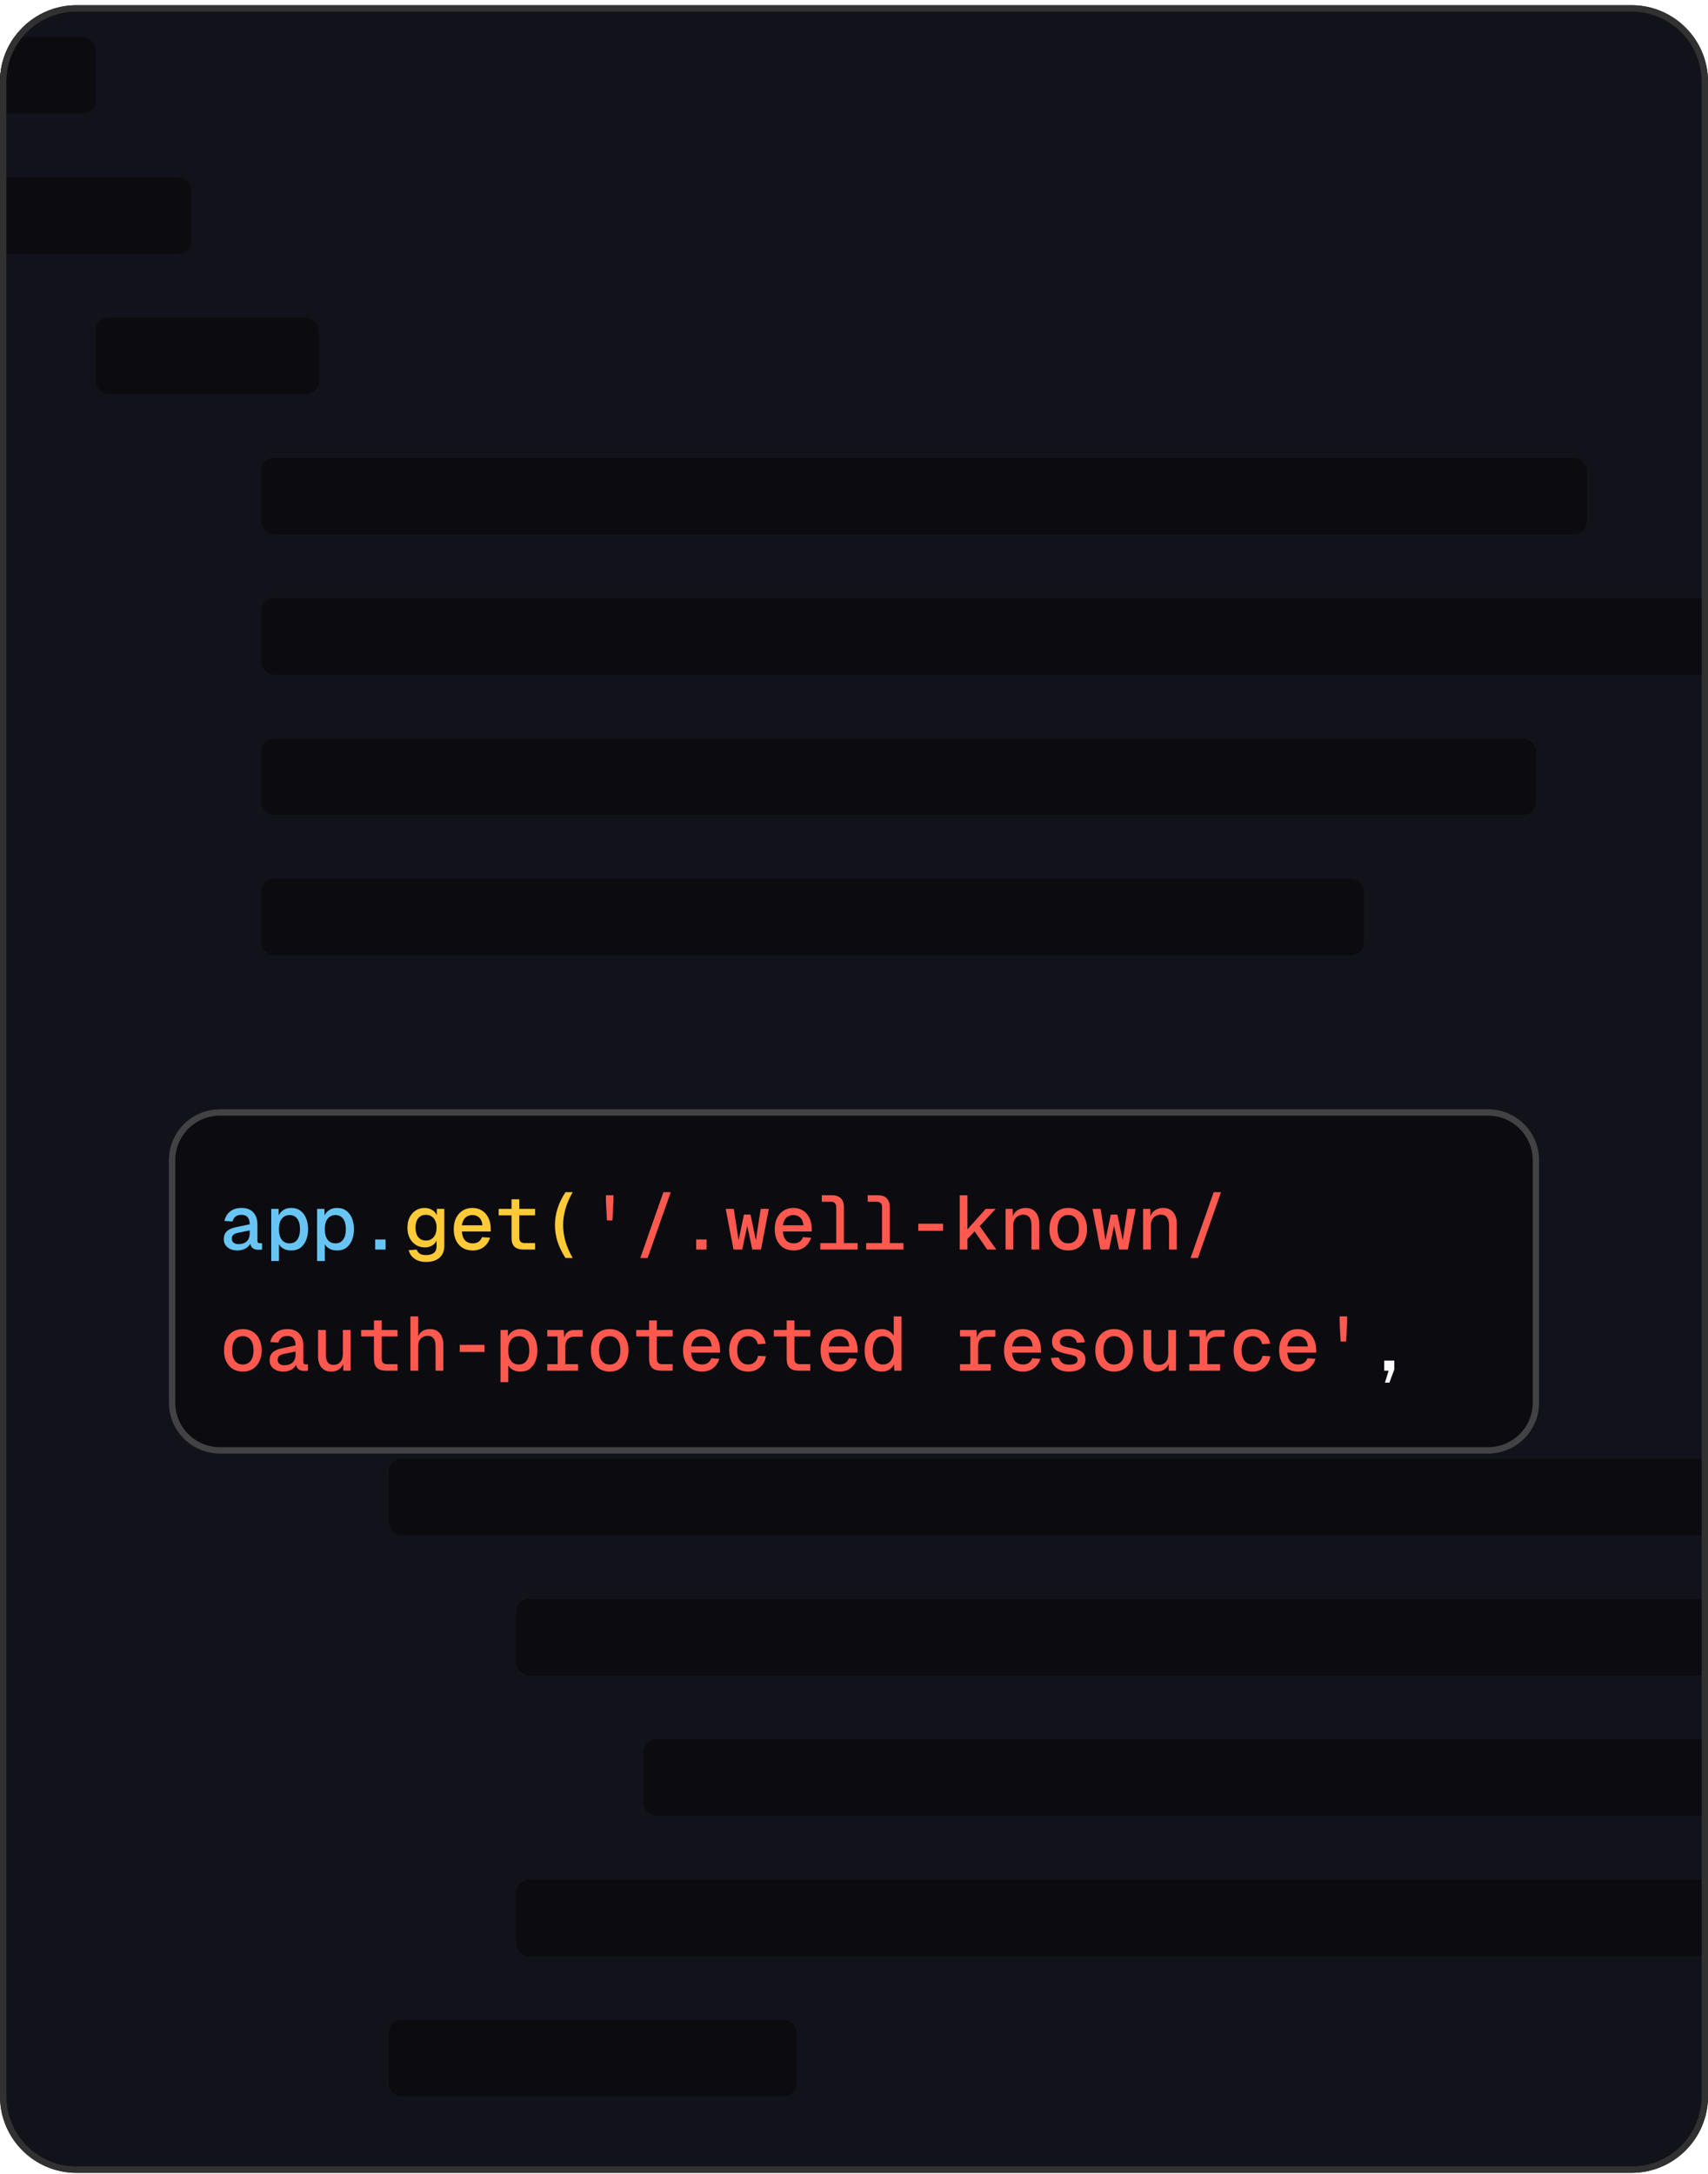 <svg width="268" height="341" viewBox="0 0 268 341" fill="none" xmlns="http://www.w3.org/2000/svg">
<g clip-path="url(#clip0_33208_29839)">
<path d="M0 12.82C0 6.192 5.373 0.82 12 0.82H256C262.627 0.82 268 6.192 268 12.82V328.82C268 335.447 262.627 340.82 256 340.82H12C5.373 340.82 0 335.447 0 328.82V12.82Z" fill="#12131A"/>
<rect x="-7" y="5.82" width="22" height="12" rx="2" fill="#0B0B10"/>
<rect x="-5" y="27.82" width="35" height="12" rx="2" fill="#0B0B10"/>
<rect x="15" y="49.82" width="35" height="12" rx="2" fill="#0B0B10"/>
<rect x="41" y="71.82" width="208" height="12" rx="2" fill="#0B0B10"/>
<rect x="41" y="93.82" width="406" height="12" rx="2" fill="#0B0B10"/>
<rect x="41" y="115.82" width="200" height="12" rx="2" fill="#0B0B10"/>
<rect x="41" y="137.82" width="173" height="12" rx="2" fill="#0B0B10"/>
<rect x="61" y="228.82" width="243" height="12" rx="2" fill="#0B0B10"/>
<rect x="81" y="250.82" width="310" height="12" rx="2" fill="#0B0B10"/>
<rect x="101" y="272.82" width="227" height="12" rx="2" fill="#0B0B10"/>
<rect x="81" y="294.82" width="276" height="12" rx="2" fill="#0B0B10"/>
<rect x="61" y="316.82" width="64" height="12" rx="2" fill="#0B0B10"/>
<g filter="url(#filter0_iii_33208_29839)">
<path d="M26.5 170C26.5 165.582 30.082 162 34.5 162H233.5C237.918 162 241.5 165.582 241.5 170V208C241.5 212.418 237.918 216 233.5 216H34.5C30.082 216 26.5 212.418 26.5 208V170Z" fill="#0B0B10"/>
<path d="M34.5 162.5H233.5C237.642 162.5 241 165.858 241 170V208C241 212.142 237.642 215.5 233.5 215.5H34.5C30.358 215.5 27 212.142 27 208V170C27 165.858 30.358 162.5 34.5 162.5Z" stroke="#949495" stroke-opacity="0.4"/>
<path d="M37.236 184.144C36.836 184.144 36.476 184.072 36.156 183.928C35.836 183.784 35.58 183.58 35.388 183.316C35.204 183.052 35.112 182.744 35.112 182.392C35.112 181.848 35.276 181.424 35.604 181.12C35.94 180.816 36.444 180.6 37.116 180.472L39.18 180.04C39.18 179.544 39.072 179.172 38.856 178.924C38.64 178.676 38.316 178.552 37.884 178.552C37.484 178.552 37.172 178.644 36.948 178.828C36.724 179.012 36.572 179.268 36.492 179.596L35.22 179.512C35.34 178.904 35.632 178.412 36.096 178.036C36.56 177.66 37.156 177.472 37.884 177.472C38.7 177.472 39.32 177.704 39.744 178.168C40.176 178.632 40.392 179.272 40.392 180.088V182.608C40.392 182.752 40.424 182.856 40.488 182.92C40.552 182.976 40.644 183.004 40.764 183.004H41.124V184C41.076 184.008 40.996 184.016 40.884 184.024C40.78 184.032 40.676 184.036 40.572 184.036C40.284 184.036 40.04 183.988 39.84 183.892C39.64 183.796 39.488 183.648 39.384 183.448C39.288 183.24 39.232 182.98 39.216 182.668H39.408C39.36 182.948 39.236 183.2 39.036 183.424C38.836 183.648 38.58 183.824 38.268 183.952C37.956 184.08 37.612 184.144 37.236 184.144ZM37.416 183.148C37.8 183.148 38.124 183.08 38.388 182.944C38.652 182.808 38.848 182.616 38.976 182.368C39.112 182.12 39.18 181.828 39.18 181.492V181L37.404 181.36C37.02 181.432 36.752 181.544 36.6 181.696C36.448 181.848 36.372 182.048 36.372 182.296C36.372 182.56 36.464 182.768 36.648 182.92C36.832 183.072 37.088 183.148 37.416 183.148ZM42.559 185.8V177.616H43.711L43.735 179.068L43.591 178.996C43.751 178.5 44.011 178.124 44.371 177.868C44.739 177.604 45.171 177.472 45.667 177.472C46.283 177.472 46.787 177.628 47.179 177.94C47.571 178.244 47.863 178.648 48.055 179.152C48.247 179.656 48.343 180.208 48.343 180.808C48.343 181.408 48.247 181.96 48.055 182.464C47.863 182.968 47.571 183.376 47.179 183.688C46.787 183.992 46.283 184.144 45.667 184.144C45.339 184.144 45.035 184.092 44.755 183.988C44.475 183.876 44.235 183.72 44.035 183.52C43.843 183.312 43.703 183.064 43.615 182.776L43.771 182.608V185.8H42.559ZM45.439 183.028C45.951 183.028 46.351 182.836 46.639 182.452C46.927 182.068 47.071 181.52 47.071 180.808C47.071 180.096 46.927 179.548 46.639 179.164C46.351 178.78 45.951 178.588 45.439 178.588C45.103 178.588 44.811 178.672 44.563 178.84C44.315 179 44.119 179.244 43.975 179.572C43.839 179.9 43.771 180.312 43.771 180.808C43.771 181.304 43.839 181.716 43.975 182.044C44.111 182.372 44.303 182.62 44.551 182.788C44.807 182.948 45.103 183.028 45.439 183.028ZM49.755 185.8V177.616H50.907L50.931 179.068L50.787 178.996C50.947 178.5 51.207 178.124 51.567 177.868C51.935 177.604 52.367 177.472 52.863 177.472C53.479 177.472 53.983 177.628 54.375 177.94C54.767 178.244 55.059 178.648 55.251 179.152C55.443 179.656 55.539 180.208 55.539 180.808C55.539 181.408 55.443 181.96 55.251 182.464C55.059 182.968 54.767 183.376 54.375 183.688C53.983 183.992 53.479 184.144 52.863 184.144C52.535 184.144 52.231 184.092 51.951 183.988C51.671 183.876 51.431 183.72 51.231 183.52C51.039 183.312 50.899 183.064 50.811 182.776L50.967 182.608V185.8H49.755ZM52.635 183.028C53.147 183.028 53.547 182.836 53.835 182.452C54.123 182.068 54.267 181.52 54.267 180.808C54.267 180.096 54.123 179.548 53.835 179.164C53.547 178.78 53.147 178.588 52.635 178.588C52.299 178.588 52.007 178.672 51.759 178.84C51.511 179 51.315 179.244 51.171 179.572C51.035 179.9 50.967 180.312 50.967 180.808C50.967 181.304 51.035 181.716 51.171 182.044C51.307 182.372 51.499 182.62 51.747 182.788C52.003 182.948 52.299 183.028 52.635 183.028ZM58.87 184V182.416H60.502V184H58.87Z" fill="#68C5F3"/>
<path d="M66.845 185.944C66.365 185.944 65.937 185.868 65.561 185.716C65.185 185.564 64.873 185.348 64.625 185.068C64.385 184.788 64.217 184.464 64.121 184.096L65.393 184.012C65.481 184.276 65.637 184.484 65.861 184.636C66.085 184.788 66.413 184.864 66.845 184.864C67.381 184.864 67.789 184.752 68.069 184.528C68.357 184.304 68.501 183.972 68.501 183.532V182.596C68.349 182.924 68.109 183.184 67.781 183.376C67.461 183.568 67.089 183.664 66.665 183.664C66.137 183.664 65.665 183.532 65.249 183.268C64.833 183.004 64.509 182.644 64.277 182.188C64.045 181.724 63.929 181.192 63.929 180.592C63.929 179.968 64.041 179.424 64.265 178.96C64.497 178.496 64.817 178.132 65.225 177.868C65.633 177.604 66.097 177.472 66.617 177.472C67.065 177.472 67.457 177.576 67.793 177.784C68.137 177.984 68.385 178.26 68.537 178.612L68.549 177.616H69.713V183.448C69.713 183.984 69.597 184.436 69.365 184.804C69.133 185.18 68.801 185.464 68.369 185.656C67.945 185.848 67.437 185.944 66.845 185.944ZM66.833 182.584C67.329 182.584 67.729 182.408 68.033 182.056C68.337 181.704 68.493 181.212 68.501 180.58C68.509 180.148 68.441 179.784 68.297 179.488C68.161 179.184 67.965 178.952 67.709 178.792C67.461 178.632 67.169 178.552 66.833 178.552C66.313 178.552 65.909 178.732 65.621 179.092C65.341 179.444 65.201 179.94 65.201 180.58C65.201 181.212 65.345 181.704 65.633 182.056C65.929 182.408 66.329 182.584 66.833 182.584ZM74.161 184.144C73.561 184.144 73.037 184.008 72.589 183.736C72.149 183.464 71.805 183.076 71.557 182.572C71.317 182.068 71.197 181.48 71.197 180.808C71.197 180.136 71.317 179.552 71.557 179.056C71.805 178.56 72.145 178.172 72.577 177.892C73.017 177.612 73.533 177.472 74.125 177.472C74.693 177.472 75.193 177.608 75.625 177.88C76.057 178.144 76.393 178.528 76.633 179.032C76.881 179.528 77.005 180.128 77.005 180.832V181.168H72.469C72.509 181.776 72.677 182.24 72.973 182.56C73.277 182.872 73.677 183.028 74.173 183.028C74.549 183.028 74.861 182.94 75.109 182.764C75.357 182.58 75.529 182.344 75.625 182.056L76.897 182.14C76.713 182.748 76.381 183.236 75.901 183.604C75.429 183.964 74.849 184.144 74.161 184.144ZM72.469 180.196H75.697C75.649 179.652 75.481 179.248 75.193 178.984C74.913 178.72 74.557 178.588 74.125 178.588C73.677 178.588 73.309 178.724 73.021 178.996C72.733 179.268 72.549 179.668 72.469 180.196ZM82.184 184C81.536 184 81.052 183.852 80.732 183.556C80.42 183.252 80.264 182.788 80.264 182.164V176.116H81.476V182.104C81.476 182.4 81.544 182.62 81.68 182.764C81.824 182.908 82.036 182.98 82.316 182.98H83.96V184H82.184ZM78.248 178.636V177.616H83.96V178.636H78.248ZM88.731 185.32C88.179 184.48 87.763 183.628 87.483 182.764C87.211 181.9 87.075 181.032 87.075 180.16C87.075 178.392 87.627 176.672 88.731 175H89.859C88.859 176.728 88.359 178.448 88.359 180.16C88.359 181.016 88.483 181.876 88.731 182.74C88.987 183.596 89.363 184.456 89.859 185.32H88.731Z" fill="#FFCA38"/>
<path d="M95.231 179.428L95.075 176.428V175.48H96.251V176.428L96.094 179.428H95.231ZM100.47 185.32L104.094 175H105.246L101.622 185.32H100.47ZM109.237 184V182.416H110.869V184H109.237ZM115.1 184L113.864 177.616H115.136L115.892 182.548L116.732 178.516H117.764L118.604 182.548L119.36 177.616H120.632L119.408 184H118.04L117.248 180.268L116.456 184H115.1ZM124.528 184.144C123.928 184.144 123.404 184.008 122.956 183.736C122.516 183.464 122.172 183.076 121.924 182.572C121.684 182.068 121.564 181.48 121.564 180.808C121.564 180.136 121.684 179.552 121.924 179.056C122.172 178.56 122.512 178.172 122.944 177.892C123.384 177.612 123.9 177.472 124.492 177.472C125.06 177.472 125.56 177.608 125.992 177.88C126.424 178.144 126.76 178.528 127 179.032C127.248 179.528 127.372 180.128 127.372 180.832V181.168H122.836C122.876 181.776 123.044 182.24 123.34 182.56C123.644 182.872 124.044 183.028 124.54 183.028C124.916 183.028 125.228 182.94 125.476 182.764C125.724 182.58 125.896 182.344 125.992 182.056L127.264 182.14C127.08 182.748 126.748 183.236 126.268 183.604C125.796 183.964 125.216 184.144 124.528 184.144ZM122.836 180.196H126.064C126.016 179.652 125.848 179.248 125.56 178.984C125.28 178.72 124.924 178.588 124.492 178.588C124.044 178.588 123.676 178.724 123.388 178.996C123.1 179.268 122.916 179.668 122.836 180.196ZM131.207 184V177.292C131.207 177.044 131.135 176.852 130.991 176.716C130.855 176.572 130.663 176.5 130.415 176.5H128.951V175.48H130.547C131.163 175.48 131.627 175.64 131.939 175.96C132.259 176.272 132.419 176.736 132.419 177.352V184H131.207ZM128.711 184V182.98H134.567V184H128.711ZM138.402 184V177.292C138.402 177.044 138.33 176.852 138.186 176.716C138.05 176.572 137.858 176.5 137.61 176.5H136.146V175.48H137.742C138.358 175.48 138.822 175.64 139.134 175.96C139.454 176.272 139.614 176.736 139.614 177.352V184H138.402ZM135.906 184V182.98H141.762V184H135.906ZM144.086 181.06V179.944H147.974V181.06H144.086ZM150.585 184V175.48H151.797V180.832L154.677 177.616H156.225L153.729 180.328L156.333 184H154.905L152.925 181.144L151.797 182.332V184H150.585ZM157.78 184V177.616H158.896L158.932 179.284L158.8 179.188C158.88 178.796 159.02 178.476 159.22 178.228C159.428 177.972 159.68 177.784 159.976 177.664C160.272 177.536 160.588 177.472 160.924 177.472C161.404 177.472 161.8 177.58 162.112 177.796C162.424 178.004 162.66 178.292 162.82 178.66C162.98 179.02 163.06 179.428 163.06 179.884V184H161.848V180.196C161.848 179.644 161.74 179.228 161.524 178.948C161.316 178.668 161 178.528 160.576 178.528C160.28 178.528 160.012 178.592 159.772 178.72C159.54 178.848 159.352 179.04 159.208 179.296C159.064 179.544 158.992 179.852 158.992 180.22V184H157.78ZM167.616 184.144C167.024 184.144 166.504 184.008 166.056 183.736C165.616 183.464 165.272 183.076 165.024 182.572C164.784 182.068 164.664 181.48 164.664 180.808C164.664 180.128 164.784 179.54 165.024 179.044C165.272 178.54 165.616 178.152 166.056 177.88C166.504 177.608 167.024 177.472 167.616 177.472C168.208 177.472 168.724 177.608 169.164 177.88C169.612 178.152 169.956 178.54 170.196 179.044C170.444 179.54 170.568 180.128 170.568 180.808C170.568 181.48 170.444 182.068 170.196 182.572C169.956 183.076 169.612 183.464 169.164 183.736C168.724 184.008 168.208 184.144 167.616 184.144ZM167.616 183.028C168.152 183.028 168.564 182.832 168.852 182.44C169.148 182.048 169.296 181.504 169.296 180.808C169.296 180.112 169.148 179.568 168.852 179.176C168.564 178.784 168.152 178.588 167.616 178.588C167.08 178.588 166.664 178.784 166.368 179.176C166.08 179.568 165.936 180.112 165.936 180.808C165.936 181.504 166.08 182.048 166.368 182.44C166.664 182.832 167.08 183.028 167.616 183.028ZM172.663 184L171.427 177.616H172.699L173.455 182.548L174.295 178.516H175.327L176.167 182.548L176.923 177.616H178.195L176.971 184H175.603L174.811 180.268L174.019 184H172.663ZM179.366 184V177.616H180.482L180.518 179.284L180.386 179.188C180.466 178.796 180.606 178.476 180.806 178.228C181.014 177.972 181.266 177.784 181.562 177.664C181.858 177.536 182.174 177.472 182.51 177.472C182.99 177.472 183.386 177.58 183.698 177.796C184.01 178.004 184.246 178.292 184.406 178.66C184.566 179.02 184.646 179.428 184.646 179.884V184H183.434V180.196C183.434 179.644 183.326 179.228 183.11 178.948C182.902 178.668 182.586 178.528 182.162 178.528C181.866 178.528 181.598 178.592 181.358 178.72C181.126 178.848 180.938 179.04 180.794 179.296C180.65 179.544 180.578 179.852 180.578 180.22V184H179.366ZM186.814 185.32L190.438 175H191.59L187.966 185.32H186.814ZM38.1 203.144C37.508 203.144 36.988 203.008 36.54 202.736C36.1 202.464 35.756 202.076 35.508 201.572C35.268 201.068 35.148 200.48 35.148 199.808C35.148 199.128 35.268 198.54 35.508 198.044C35.756 197.54 36.1 197.152 36.54 196.88C36.988 196.608 37.508 196.472 38.1 196.472C38.692 196.472 39.208 196.608 39.648 196.88C40.096 197.152 40.44 197.54 40.68 198.044C40.928 198.54 41.052 199.128 41.052 199.808C41.052 200.48 40.928 201.068 40.68 201.572C40.44 202.076 40.096 202.464 39.648 202.736C39.208 203.008 38.692 203.144 38.1 203.144ZM38.1 202.028C38.636 202.028 39.048 201.832 39.336 201.44C39.632 201.048 39.78 200.504 39.78 199.808C39.78 199.112 39.632 198.568 39.336 198.176C39.048 197.784 38.636 197.588 38.1 197.588C37.564 197.588 37.148 197.784 36.852 198.176C36.564 198.568 36.42 199.112 36.42 199.808C36.42 200.504 36.564 201.048 36.852 201.44C37.148 201.832 37.564 202.028 38.1 202.028ZM44.431 203.144C44.031 203.144 43.671 203.072 43.351 202.928C43.031 202.784 42.775 202.58 42.583 202.316C42.399 202.052 42.307 201.744 42.307 201.392C42.307 200.848 42.471 200.424 42.799 200.12C43.135 199.816 43.639 199.6 44.311 199.472L46.375 199.04C46.375 198.544 46.267 198.172 46.051 197.924C45.835 197.676 45.511 197.552 45.079 197.552C44.679 197.552 44.367 197.644 44.143 197.828C43.919 198.012 43.767 198.268 43.687 198.596L42.415 198.512C42.535 197.904 42.827 197.412 43.291 197.036C43.755 196.66 44.351 196.472 45.079 196.472C45.895 196.472 46.515 196.704 46.939 197.168C47.371 197.632 47.587 198.272 47.587 199.088V201.608C47.587 201.752 47.619 201.856 47.683 201.92C47.747 201.976 47.839 202.004 47.959 202.004H48.319V203C48.271 203.008 48.191 203.016 48.079 203.024C47.975 203.032 47.871 203.036 47.767 203.036C47.479 203.036 47.235 202.988 47.035 202.892C46.835 202.796 46.683 202.648 46.579 202.448C46.483 202.24 46.427 201.98 46.411 201.668H46.603C46.555 201.948 46.431 202.2 46.231 202.424C46.031 202.648 45.775 202.824 45.463 202.952C45.151 203.08 44.807 203.144 44.431 203.144ZM44.611 202.148C44.995 202.148 45.319 202.08 45.583 201.944C45.847 201.808 46.043 201.616 46.171 201.368C46.307 201.12 46.375 200.828 46.375 200.492V200L44.599 200.36C44.215 200.432 43.947 200.544 43.795 200.696C43.643 200.848 43.567 201.048 43.567 201.296C43.567 201.56 43.659 201.768 43.843 201.92C44.027 202.072 44.283 202.148 44.611 202.148ZM51.939 203.144C51.323 203.144 50.831 202.936 50.463 202.52C50.095 202.096 49.911 201.504 49.911 200.744V196.616H51.123V200.432C51.123 201.008 51.223 201.428 51.423 201.692C51.623 201.956 51.927 202.088 52.335 202.088C52.775 202.088 53.127 201.94 53.391 201.644C53.663 201.348 53.799 200.928 53.799 200.384V196.616H55.011V203H53.871L53.859 201.332L54.027 201.404C53.915 201.956 53.679 202.384 53.319 202.688C52.959 202.992 52.499 203.144 51.939 203.144ZM60.598 203C59.95 203 59.466 202.852 59.146 202.556C58.834 202.252 58.678 201.788 58.678 201.164V195.116H59.89V201.104C59.89 201.4 59.958 201.62 60.094 201.764C60.238 201.908 60.45 201.98 60.73 201.98H62.374V203H60.598ZM56.662 197.636V196.616H62.374V197.636H56.662ZM64.397 203V194.48H65.609V198.008L65.489 197.96C65.569 197.616 65.705 197.336 65.897 197.12C66.089 196.896 66.321 196.732 66.593 196.628C66.865 196.524 67.165 196.472 67.493 196.472C67.941 196.472 68.317 196.576 68.621 196.784C68.933 196.984 69.165 197.268 69.317 197.636C69.477 197.996 69.557 198.412 69.557 198.884V203H68.345V199.196C68.345 198.62 68.241 198.2 68.033 197.936C67.833 197.664 67.533 197.528 67.133 197.528C66.677 197.528 66.309 197.672 66.029 197.96C65.749 198.248 65.609 198.672 65.609 199.232V203H64.397ZM72.133 200.06V198.944H76.021V200.06H72.133ZM78.536 204.8V196.616H79.688L79.712 198.068L79.568 197.996C79.728 197.5 79.988 197.124 80.348 196.868C80.716 196.604 81.148 196.472 81.644 196.472C82.26 196.472 82.764 196.628 83.156 196.94C83.548 197.244 83.84 197.648 84.032 198.152C84.224 198.656 84.32 199.208 84.32 199.808C84.32 200.408 84.224 200.96 84.032 201.464C83.84 201.968 83.548 202.376 83.156 202.688C82.764 202.992 82.26 203.144 81.644 203.144C81.316 203.144 81.012 203.092 80.732 202.988C80.452 202.876 80.212 202.72 80.012 202.52C79.82 202.312 79.68 202.064 79.592 201.776L79.748 201.608V204.8H78.536ZM81.416 202.028C81.928 202.028 82.328 201.836 82.616 201.452C82.904 201.068 83.048 200.52 83.048 199.808C83.048 199.096 82.904 198.548 82.616 198.164C82.328 197.78 81.928 197.588 81.416 197.588C81.08 197.588 80.788 197.672 80.54 197.84C80.292 198 80.096 198.244 79.952 198.572C79.816 198.9 79.748 199.312 79.748 199.808C79.748 200.304 79.816 200.716 79.952 201.044C80.088 201.372 80.28 201.62 80.528 201.788C80.784 201.948 81.08 202.028 81.416 202.028ZM87.495 203V196.616H88.455L88.563 198.248L88.455 198.236C88.535 197.684 88.707 197.276 88.971 197.012C89.235 196.748 89.599 196.616 90.063 196.616H91.419V197.672H90.111C89.807 197.672 89.551 197.732 89.343 197.852C89.135 197.964 88.975 198.136 88.863 198.368C88.759 198.592 88.707 198.872 88.707 199.208V203H87.495ZM85.875 203V201.98H90.699V203H85.875ZM85.875 197.636V196.616H88.179V197.636H85.875ZM95.662 203.144C95.07 203.144 94.55 203.008 94.103 202.736C93.662 202.464 93.319 202.076 93.07 201.572C92.831 201.068 92.71 200.48 92.71 199.808C92.71 199.128 92.831 198.54 93.07 198.044C93.319 197.54 93.662 197.152 94.103 196.88C94.55 196.608 95.07 196.472 95.662 196.472C96.254 196.472 96.77 196.608 97.21 196.88C97.659 197.152 98.002 197.54 98.243 198.044C98.49 198.54 98.615 199.128 98.615 199.808C98.615 200.48 98.49 201.068 98.243 201.572C98.002 202.076 97.659 202.464 97.21 202.736C96.77 203.008 96.254 203.144 95.662 203.144ZM95.662 202.028C96.198 202.028 96.611 201.832 96.898 201.44C97.195 201.048 97.343 200.504 97.343 199.808C97.343 199.112 97.195 198.568 96.898 198.176C96.611 197.784 96.198 197.588 95.662 197.588C95.126 197.588 94.71 197.784 94.415 198.176C94.126 198.568 93.983 199.112 93.983 199.808C93.983 200.504 94.126 201.048 94.415 201.44C94.71 201.832 95.126 202.028 95.662 202.028ZM103.77 203C103.122 203 102.638 202.852 102.318 202.556C102.006 202.252 101.85 201.788 101.85 201.164V195.116H103.062V201.104C103.062 201.4 103.13 201.62 103.266 201.764C103.41 201.908 103.622 201.98 103.902 201.98H105.546V203H103.77ZM99.834 197.636V196.616H105.546V197.636H99.834ZM110.137 203.144C109.537 203.144 109.013 203.008 108.565 202.736C108.125 202.464 107.781 202.076 107.533 201.572C107.293 201.068 107.173 200.48 107.173 199.808C107.173 199.136 107.293 198.552 107.533 198.056C107.781 197.56 108.121 197.172 108.553 196.892C108.993 196.612 109.509 196.472 110.101 196.472C110.669 196.472 111.169 196.608 111.601 196.88C112.033 197.144 112.369 197.528 112.609 198.032C112.857 198.528 112.981 199.128 112.981 199.832V200.168H108.445C108.485 200.776 108.653 201.24 108.949 201.56C109.253 201.872 109.653 202.028 110.149 202.028C110.525 202.028 110.837 201.94 111.085 201.764C111.333 201.58 111.505 201.344 111.601 201.056L112.873 201.14C112.689 201.748 112.357 202.236 111.877 202.604C111.405 202.964 110.825 203.144 110.137 203.144ZM108.445 199.196H111.673C111.625 198.652 111.457 198.248 111.169 197.984C110.889 197.72 110.533 197.588 110.101 197.588C109.653 197.588 109.285 197.724 108.997 197.996C108.709 198.268 108.525 198.668 108.445 199.196ZM117.392 203.144C116.8 203.144 116.276 203.008 115.82 202.736C115.372 202.456 115.024 202.068 114.776 201.572C114.536 201.068 114.416 200.48 114.416 199.808C114.416 199.136 114.536 198.552 114.776 198.056C115.024 197.56 115.372 197.172 115.82 196.892C116.276 196.612 116.8 196.472 117.392 196.472C117.88 196.472 118.316 196.564 118.7 196.748C119.084 196.924 119.4 197.184 119.648 197.528C119.896 197.872 120.06 198.284 120.14 198.764L118.904 198.848C118.808 198.44 118.628 198.128 118.364 197.912C118.1 197.696 117.78 197.588 117.404 197.588C116.868 197.588 116.444 197.788 116.132 198.188C115.828 198.58 115.676 199.12 115.676 199.808C115.676 200.496 115.828 201.04 116.132 201.44C116.444 201.832 116.868 202.028 117.404 202.028C117.788 202.028 118.116 201.916 118.388 201.692C118.668 201.46 118.852 201.12 118.94 200.672L120.176 200.744C120.096 201.232 119.928 201.656 119.672 202.016C119.416 202.368 119.092 202.644 118.7 202.844C118.316 203.044 117.88 203.144 117.392 203.144ZM125.356 203C124.708 203 124.224 202.852 123.904 202.556C123.592 202.252 123.436 201.788 123.436 201.164V195.116H124.648V201.104C124.648 201.4 124.716 201.62 124.852 201.764C124.996 201.908 125.208 201.98 125.488 201.98H127.132V203H125.356ZM121.42 197.636V196.616H127.132V197.636H121.42ZM131.723 203.144C131.123 203.144 130.599 203.008 130.151 202.736C129.711 202.464 129.367 202.076 129.119 201.572C128.879 201.068 128.759 200.48 128.759 199.808C128.759 199.136 128.879 198.552 129.119 198.056C129.367 197.56 129.707 197.172 130.139 196.892C130.579 196.612 131.095 196.472 131.687 196.472C132.255 196.472 132.755 196.608 133.187 196.88C133.619 197.144 133.955 197.528 134.195 198.032C134.443 198.528 134.567 199.128 134.567 199.832V200.168H130.031C130.071 200.776 130.239 201.24 130.535 201.56C130.839 201.872 131.239 202.028 131.735 202.028C132.111 202.028 132.423 201.94 132.671 201.764C132.919 201.58 133.091 201.344 133.187 201.056L134.459 201.14C134.275 201.748 133.943 202.236 133.463 202.604C132.991 202.964 132.411 203.144 131.723 203.144ZM130.031 199.196H133.259C133.211 198.652 133.043 198.248 132.755 197.984C132.475 197.72 132.119 197.588 131.687 197.588C131.239 197.588 130.871 197.724 130.583 197.996C130.295 198.268 130.111 198.668 130.031 199.196ZM138.33 203.144C137.786 203.144 137.314 203.012 136.914 202.748C136.514 202.476 136.206 202.092 135.99 201.596C135.774 201.092 135.666 200.496 135.666 199.808C135.666 199.12 135.774 198.528 135.99 198.032C136.206 197.528 136.514 197.144 136.914 196.88C137.314 196.608 137.786 196.472 138.33 196.472C138.778 196.472 139.17 196.576 139.506 196.784C139.842 196.992 140.086 197.236 140.238 197.516V194.48H141.45V203H140.322L140.286 202.016C140.11 202.36 139.854 202.636 139.518 202.844C139.182 203.044 138.786 203.144 138.33 203.144ZM138.534 202.028C138.886 202.028 139.186 201.94 139.434 201.764C139.69 201.58 139.886 201.324 140.022 200.996C140.166 200.66 140.238 200.264 140.238 199.808C140.238 199.336 140.166 198.936 140.022 198.608C139.886 198.28 139.69 198.028 139.434 197.852C139.178 197.676 138.87 197.588 138.51 197.588C138.022 197.588 137.638 197.784 137.358 198.176C137.078 198.568 136.938 199.112 136.938 199.808C136.938 200.496 137.078 201.04 137.358 201.44C137.638 201.832 138.03 202.028 138.534 202.028ZM152.253 203V196.616H153.213L153.321 198.248L153.213 198.236C153.293 197.684 153.465 197.276 153.729 197.012C153.993 196.748 154.357 196.616 154.821 196.616H156.177V197.672H154.869C154.565 197.672 154.309 197.732 154.101 197.852C153.893 197.964 153.733 198.136 153.621 198.368C153.517 198.592 153.465 198.872 153.465 199.208V203H152.253ZM150.633 203V201.98H155.457V203H150.633ZM150.633 197.636V196.616H152.937V197.636H150.633ZM160.504 203.144C159.904 203.144 159.38 203.008 158.932 202.736C158.492 202.464 158.148 202.076 157.9 201.572C157.66 201.068 157.54 200.48 157.54 199.808C157.54 199.136 157.66 198.552 157.9 198.056C158.148 197.56 158.488 197.172 158.92 196.892C159.36 196.612 159.876 196.472 160.468 196.472C161.036 196.472 161.536 196.608 161.968 196.88C162.4 197.144 162.736 197.528 162.976 198.032C163.224 198.528 163.348 199.128 163.348 199.832V200.168H158.812C158.852 200.776 159.02 201.24 159.316 201.56C159.62 201.872 160.02 202.028 160.516 202.028C160.892 202.028 161.204 201.94 161.452 201.764C161.7 201.58 161.872 201.344 161.968 201.056L163.24 201.14C163.056 201.748 162.724 202.236 162.244 202.604C161.772 202.964 161.192 203.144 160.504 203.144ZM158.812 199.196H162.04C161.992 198.652 161.824 198.248 161.536 197.984C161.256 197.72 160.9 197.588 160.468 197.588C160.02 197.588 159.652 197.724 159.364 197.996C159.076 198.268 158.892 198.668 158.812 199.196ZM167.712 203.144C167.144 203.144 166.656 203.048 166.248 202.856C165.84 202.664 165.524 202.408 165.3 202.088C165.076 201.76 164.948 201.396 164.916 200.996L166.152 200.924C166.216 201.268 166.376 201.544 166.632 201.752C166.888 201.952 167.252 202.052 167.724 202.052C168.164 202.052 168.5 201.992 168.732 201.872C168.964 201.752 169.08 201.564 169.08 201.308C169.08 201.148 169.04 201.016 168.96 200.912C168.88 200.8 168.728 200.708 168.504 200.636C168.288 200.556 167.968 200.476 167.544 200.396C166.912 200.276 166.416 200.136 166.056 199.976C165.704 199.808 165.452 199.6 165.3 199.352C165.148 199.096 165.072 198.788 165.072 198.428C165.072 198.06 165.164 197.728 165.348 197.432C165.54 197.136 165.82 196.904 166.188 196.736C166.556 196.56 167.012 196.472 167.556 196.472C168.124 196.472 168.592 196.572 168.96 196.772C169.328 196.964 169.616 197.216 169.824 197.528C170.032 197.84 170.164 198.18 170.22 198.548L168.984 198.62C168.936 198.412 168.852 198.232 168.732 198.08C168.612 197.92 168.452 197.796 168.252 197.708C168.052 197.612 167.82 197.564 167.556 197.564C167.132 197.564 166.82 197.648 166.62 197.816C166.42 197.984 166.32 198.188 166.32 198.428C166.32 198.62 166.368 198.776 166.464 198.896C166.56 199.008 166.72 199.104 166.944 199.184C167.168 199.256 167.472 199.328 167.856 199.4C168.504 199.504 169.004 199.64 169.356 199.808C169.708 199.968 169.956 200.168 170.1 200.408C170.244 200.648 170.316 200.944 170.316 201.296C170.316 201.68 170.204 202.012 169.98 202.292C169.764 202.564 169.46 202.776 169.068 202.928C168.684 203.072 168.232 203.144 167.712 203.144ZM174.811 203.144C174.219 203.144 173.699 203.008 173.251 202.736C172.811 202.464 172.467 202.076 172.219 201.572C171.979 201.068 171.859 200.48 171.859 199.808C171.859 199.128 171.979 198.54 172.219 198.044C172.467 197.54 172.811 197.152 173.251 196.88C173.699 196.608 174.219 196.472 174.811 196.472C175.403 196.472 175.919 196.608 176.359 196.88C176.807 197.152 177.151 197.54 177.391 198.044C177.639 198.54 177.763 199.128 177.763 199.808C177.763 200.48 177.639 201.068 177.391 201.572C177.151 202.076 176.807 202.464 176.359 202.736C175.919 203.008 175.403 203.144 174.811 203.144ZM174.811 202.028C175.347 202.028 175.759 201.832 176.047 201.44C176.343 201.048 176.491 200.504 176.491 199.808C176.491 199.112 176.343 198.568 176.047 198.176C175.759 197.784 175.347 197.588 174.811 197.588C174.275 197.588 173.859 197.784 173.563 198.176C173.275 198.568 173.131 199.112 173.131 199.808C173.131 200.504 173.275 201.048 173.563 201.44C173.859 201.832 174.275 202.028 174.811 202.028ZM181.454 203.144C180.838 203.144 180.346 202.936 179.978 202.52C179.61 202.096 179.426 201.504 179.426 200.744V196.616H180.638V200.432C180.638 201.008 180.738 201.428 180.938 201.692C181.138 201.956 181.442 202.088 181.85 202.088C182.29 202.088 182.642 201.94 182.906 201.644C183.178 201.348 183.314 200.928 183.314 200.384V196.616H184.526V203H183.386L183.374 201.332L183.542 201.404C183.43 201.956 183.194 202.384 182.834 202.688C182.474 202.992 182.014 203.144 181.454 203.144ZM188.23 203V196.616H189.19L189.298 198.248L189.19 198.236C189.27 197.684 189.442 197.276 189.706 197.012C189.97 196.748 190.334 196.616 190.798 196.616H192.154V197.672H190.846C190.542 197.672 190.286 197.732 190.078 197.852C189.87 197.964 189.71 198.136 189.598 198.368C189.494 198.592 189.442 198.872 189.442 199.208V203H188.23ZM186.61 203V201.98H191.434V203H186.61ZM186.61 197.636V196.616H188.914V197.636H186.61ZM196.541 203.144C195.949 203.144 195.425 203.008 194.969 202.736C194.521 202.456 194.173 202.068 193.925 201.572C193.685 201.068 193.565 200.48 193.565 199.808C193.565 199.136 193.685 198.552 193.925 198.056C194.173 197.56 194.521 197.172 194.969 196.892C195.425 196.612 195.949 196.472 196.541 196.472C197.029 196.472 197.465 196.564 197.849 196.748C198.233 196.924 198.549 197.184 198.797 197.528C199.045 197.872 199.209 198.284 199.289 198.764L198.053 198.848C197.957 198.44 197.777 198.128 197.513 197.912C197.249 197.696 196.929 197.588 196.553 197.588C196.017 197.588 195.593 197.788 195.281 198.188C194.977 198.58 194.825 199.12 194.825 199.808C194.825 200.496 194.977 201.04 195.281 201.44C195.593 201.832 196.017 202.028 196.553 202.028C196.937 202.028 197.265 201.916 197.537 201.692C197.817 201.46 198.001 201.12 198.089 200.672L199.325 200.744C199.245 201.232 199.077 201.656 198.821 202.016C198.565 202.368 198.241 202.644 197.849 202.844C197.465 203.044 197.029 203.144 196.541 203.144ZM203.676 203.144C203.076 203.144 202.552 203.008 202.104 202.736C201.664 202.464 201.32 202.076 201.072 201.572C200.832 201.068 200.712 200.48 200.712 199.808C200.712 199.136 200.832 198.552 201.072 198.056C201.32 197.56 201.66 197.172 202.092 196.892C202.532 196.612 203.048 196.472 203.64 196.472C204.208 196.472 204.708 196.608 205.14 196.88C205.572 197.144 205.908 197.528 206.148 198.032C206.396 198.528 206.52 199.128 206.52 199.832V200.168H201.984C202.024 200.776 202.192 201.24 202.488 201.56C202.792 201.872 203.192 202.028 203.688 202.028C204.064 202.028 204.376 201.94 204.624 201.764C204.872 201.58 205.044 201.344 205.14 201.056L206.412 201.14C206.228 201.748 205.896 202.236 205.416 202.604C204.944 202.964 204.364 203.144 203.676 203.144ZM201.984 199.196H205.212C205.164 198.652 204.996 198.248 204.708 197.984C204.428 197.72 204.072 197.588 203.64 197.588C203.192 197.588 202.824 197.724 202.536 197.996C202.248 198.268 202.064 198.668 201.984 199.196ZM210.355 198.428L210.2 195.428V194.48H211.376V195.428L211.22 198.428H210.355Z" fill="#FF594F"/>
<path d="M217.311 204.872L217.887 203H217.191V201.416H218.775V202.832L218.007 204.872H217.311Z" fill="#FDFDFE"/>
</g>
</g>
<path d="M12 1.32H256C262.351 1.32 267.5 6.469 267.5 12.82V328.82C267.5 335.171 262.351 340.32 256 340.32H12C5.649 340.32 0.5 335.171 0.5 328.82V12.82C0.5 6.469 5.649 1.32 12 1.32Z" stroke="#313132"/>
<defs>
<filter id="filter0_iii_33208_29839" x="26.5" y="162" width="215" height="58" filterUnits="userSpaceOnUse" color-interpolation-filters="sRGB">
<feFlood flood-opacity="0" result="BackgroundImageFix"/>
<feBlend mode="normal" in="SourceGraphic" in2="BackgroundImageFix" result="shape"/>
<feColorMatrix in="SourceAlpha" type="matrix" values="0 0 0 0 0 0 0 0 0 0 0 0 0 0 0 0 0 0 127 0" result="hardAlpha"/>
<feOffset dy="4"/>
<feGaussianBlur stdDeviation="5"/>
<feComposite in2="hardAlpha" operator="arithmetic" k2="-1" k3="1"/>
<feColorMatrix type="matrix" values="0 0 0 0 0 0 0 0 0 0 0 0 0 0 0 0 0 0 0.2 0"/>
<feBlend mode="normal" in2="shape" result="effect1_innerShadow_33208_29839"/>
<feColorMatrix in="SourceAlpha" type="matrix" values="0 0 0 0 0 0 0 0 0 0 0 0 0 0 0 0 0 0 127 0" result="hardAlpha"/>
<feOffset dy="4"/>
<feGaussianBlur stdDeviation="10"/>
<feComposite in2="hardAlpha" operator="arithmetic" k2="-1" k3="1"/>
<feColorMatrix type="matrix" values="0 0 0 0 0 0 0 0 0 0 0 0 0 0 0 0 0 0 0.1 0"/>
<feBlend mode="normal" in2="effect1_innerShadow_33208_29839" result="effect2_innerShadow_33208_29839"/>
<feColorMatrix in="SourceAlpha" type="matrix" values="0 0 0 0 0 0 0 0 0 0 0 0 0 0 0 0 0 0 127 0" result="hardAlpha"/>
<feOffset dy="4"/>
<feGaussianBlur stdDeviation="5"/>
<feComposite in2="hardAlpha" operator="arithmetic" k2="-1" k3="1"/>
<feColorMatrix type="matrix" values="0 0 0 0 0.047 0 0 0 0 0.051 0 0 0 0 0.086 0 0 0 0.2 0"/>
<feBlend mode="normal" in2="effect2_innerShadow_33208_29839" result="effect3_innerShadow_33208_29839"/>
</filter>
<clipPath id="clip0_33208_29839">
<path d="M0 12.82C0 6.192 5.373 0.82 12 0.82H256C262.627 0.82 268 6.192 268 12.82V328.82C268 335.447 262.627 340.82 256 340.82H12C5.373 340.82 0 335.447 0 328.82V12.82Z" fill="white"/>
</clipPath>
</defs>
</svg>
